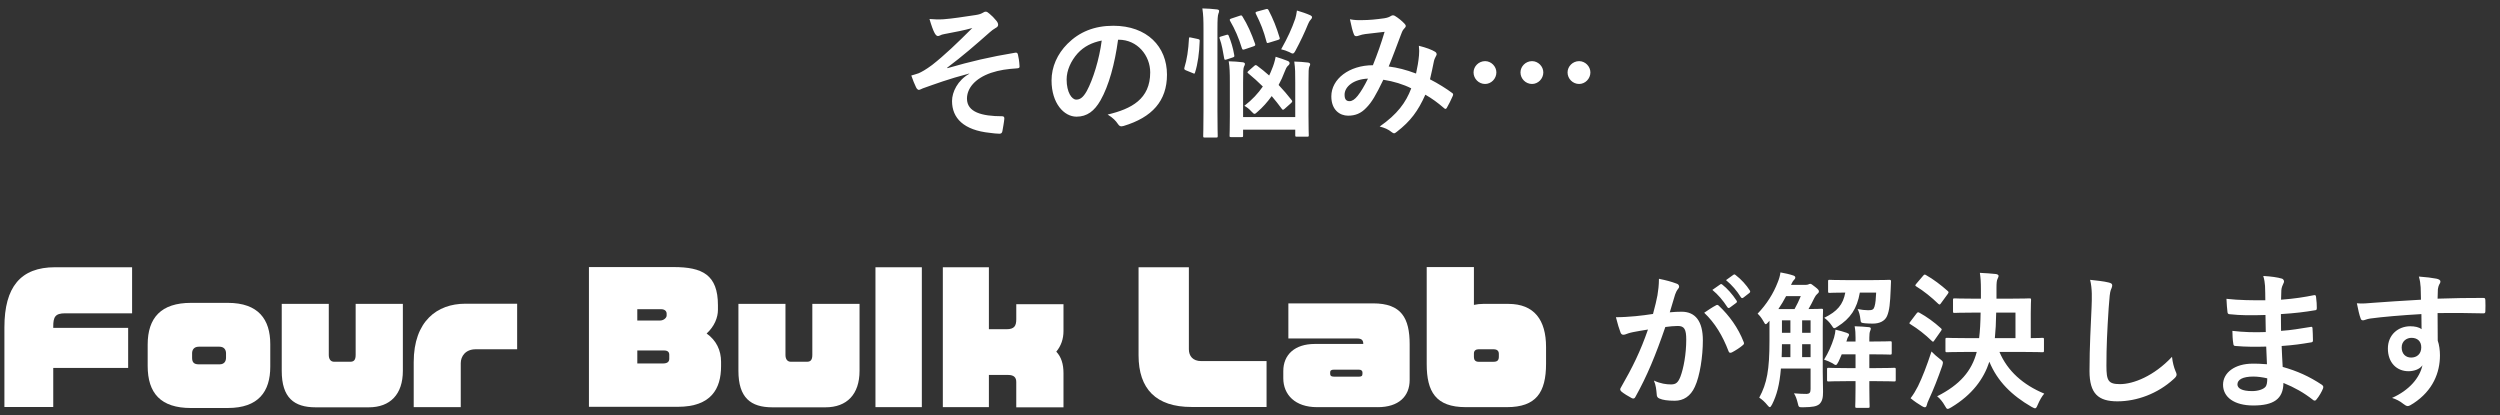 <svg width="337" height="56" viewBox="0 0 337 56" fill="none" xmlns="http://www.w3.org/2000/svg">
<rect x="0" y="0" width="337" height="56" fill="#333333" stroke="none"/>
<path d="M130.652 9.951V9.913C127.821 10.654 126.016 11.338 124.401 11.908C124.268 11.965 123.983 12.117 123.85 12.117C123.755 12.117 123.565 11.984 123.47 11.737C123.28 11.357 123.071 10.825 122.843 10.179C123.261 10.065 123.432 10.008 123.831 9.875C124.192 9.723 124.819 9.381 125.655 8.754C127.289 7.481 129.075 5.771 131.07 3.776C129.911 4.099 128.885 4.289 127.688 4.517C127.403 4.574 127.251 4.593 126.966 4.669C126.795 4.726 126.605 4.859 126.434 4.859C126.263 4.859 126.111 4.688 125.978 4.441C125.807 4.137 125.541 3.415 125.294 2.56C125.921 2.617 126.548 2.636 127.175 2.598C128.448 2.503 129.835 2.275 131.507 2.028C132.02 1.952 132.248 1.857 132.514 1.705C132.647 1.61 132.761 1.572 132.875 1.572C133.046 1.572 133.16 1.667 133.388 1.857C133.673 2.085 134.034 2.446 134.319 2.807C134.471 2.997 134.547 3.168 134.547 3.339C134.547 3.529 134.433 3.662 134.205 3.776C133.92 3.947 133.673 4.118 133.426 4.346C131.45 6.094 129.835 7.5 127.669 9.134L127.707 9.191C130.842 8.279 133.445 7.671 136.865 7.101C137.112 7.063 137.188 7.196 137.226 7.405C137.302 7.69 137.397 8.241 137.435 8.944C137.454 9.134 137.34 9.191 137.131 9.21C135.725 9.305 134.756 9.438 133.597 9.818C131.393 10.578 130.348 11.927 130.348 13.295C130.348 15.119 132.343 15.67 135.098 15.67C135.288 15.67 135.402 15.765 135.383 16.012C135.345 16.487 135.193 17.266 135.136 17.608C135.098 17.912 134.984 18.026 134.718 18.026C134.357 18.026 133.92 17.969 133.464 17.912C129.892 17.551 128.334 15.917 128.334 13.618C128.334 12.402 129.094 10.825 130.652 9.951ZM150.792 5.353H150.716C150.279 8.583 149.481 11.547 148.341 13.542C147.524 14.967 146.536 15.727 145.111 15.727C143.439 15.727 141.748 13.941 141.748 10.844C141.748 9.02 142.527 7.272 143.895 5.904C145.491 4.308 147.505 3.472 150.07 3.472C154.63 3.472 157.309 6.284 157.309 10.065C157.309 13.599 155.314 15.822 151.457 16.981C151.058 17.095 150.887 17.019 150.64 16.639C150.431 16.316 150.032 15.879 149.31 15.442C152.521 14.682 155.048 13.352 155.048 9.761C155.048 7.5 153.338 5.353 150.792 5.353ZM148.512 5.467C147.182 5.733 146.118 6.265 145.263 7.196C144.351 8.222 143.781 9.495 143.781 10.711C143.781 12.459 144.484 13.428 145.073 13.428C145.567 13.428 145.985 13.181 146.498 12.269C147.334 10.73 148.189 7.994 148.512 5.467ZM174.599 15.784V11.148C174.599 9.818 174.599 9.229 174.466 8.298C175.169 8.317 175.663 8.355 176.309 8.431C176.499 8.45 176.613 8.545 176.613 8.659C176.613 8.792 176.556 8.887 176.499 8.982C176.404 9.191 176.385 9.552 176.385 11.129V15.613C176.385 17.266 176.423 18.102 176.423 18.216C176.423 18.406 176.404 18.425 176.195 18.425H174.808C174.618 18.425 174.599 18.406 174.599 18.216V17.475H167.569V18.273C167.569 18.463 167.55 18.482 167.36 18.482H165.973C165.764 18.482 165.745 18.463 165.745 18.273C165.745 18.159 165.783 17.361 165.783 15.708V11.129C165.783 9.723 165.764 9.134 165.631 8.26C166.353 8.279 166.866 8.317 167.512 8.393C167.702 8.412 167.816 8.507 167.816 8.602C167.816 8.754 167.74 8.887 167.683 9.001C167.588 9.229 167.569 9.628 167.569 11.091V15.784H174.599ZM162.23 15.005V4.004C162.23 2.655 162.211 2.047 162.078 1.135C162.8 1.154 163.408 1.192 164.035 1.268C164.225 1.287 164.339 1.363 164.339 1.458C164.339 1.591 164.301 1.705 164.244 1.838C164.149 2.085 164.111 2.56 164.111 3.947V14.986C164.111 17.133 164.149 18.216 164.149 18.311C164.149 18.52 164.13 18.539 163.94 18.539H162.401C162.211 18.539 162.192 18.52 162.192 18.311C162.192 18.216 162.23 17.133 162.23 15.005ZM174.048 13.884L173.174 14.663C173.079 14.758 173.003 14.796 172.946 14.796C172.889 14.796 172.851 14.758 172.794 14.682C172.357 14.093 171.901 13.504 171.426 12.953C170.856 13.751 170.191 14.492 169.526 15.062C169.336 15.233 169.222 15.347 169.108 15.347C168.994 15.347 168.899 15.233 168.69 15.024C168.386 14.682 168.082 14.454 167.74 14.264C168.804 13.447 169.602 12.573 170.229 11.661C169.583 11.015 168.918 10.426 168.272 9.894C168.12 9.78 168.101 9.723 168.329 9.533L169.07 8.887C169.222 8.735 169.298 8.754 169.45 8.849C170.02 9.267 170.552 9.704 171.084 10.179C171.217 9.913 171.331 9.628 171.445 9.343C171.673 8.811 171.844 8.26 171.958 7.652C172.471 7.804 173.174 8.051 173.554 8.203C173.763 8.279 173.839 8.393 173.839 8.526C173.839 8.64 173.744 8.773 173.592 8.887C173.421 9.058 173.307 9.305 173.155 9.704C172.946 10.274 172.68 10.863 172.357 11.452C172.984 12.117 173.573 12.801 174.105 13.485C174.219 13.637 174.238 13.694 174.048 13.884ZM172.699 6.645C173.611 5.011 174.124 3.89 174.599 2.522C174.675 2.256 174.77 1.895 174.827 1.42C175.473 1.61 176.1 1.819 176.651 2.066C176.784 2.142 176.86 2.199 176.86 2.332C176.86 2.465 176.746 2.579 176.651 2.693C176.518 2.826 176.404 3.073 176.328 3.244C175.872 4.365 175.302 5.581 174.637 6.816C174.485 7.101 174.39 7.215 174.257 7.215C174.143 7.215 174.01 7.139 173.801 7.025C173.44 6.854 173.098 6.74 172.699 6.645ZM165.973 2.503L167.113 2.123C167.322 2.047 167.379 2.047 167.493 2.237C168.177 3.339 168.671 4.46 169.184 5.904C169.241 6.113 169.222 6.151 168.975 6.246L167.797 6.645C167.55 6.721 167.493 6.721 167.417 6.531C166.98 5.106 166.467 3.928 165.821 2.826C165.726 2.655 165.745 2.579 165.973 2.503ZM169.469 1.553L170.59 1.249C170.818 1.173 170.913 1.192 171.008 1.382C171.616 2.541 172.072 3.681 172.49 5.068C172.547 5.258 172.528 5.296 172.243 5.391L171.065 5.752C170.818 5.828 170.78 5.847 170.723 5.619C170.343 4.156 169.925 3.13 169.298 1.876C169.203 1.686 169.222 1.629 169.469 1.553ZM160.577 5.068L161.47 5.258C161.698 5.315 161.736 5.353 161.717 5.562C161.66 7.12 161.47 8.602 161.09 9.78C161.033 9.97 160.995 9.951 160.786 9.856L159.855 9.476C159.627 9.381 159.608 9.286 159.665 9.096C159.988 8.07 160.197 6.721 160.273 5.201C160.273 5.011 160.311 5.011 160.577 5.068ZM164.605 4.916L165.308 4.707C165.498 4.65 165.555 4.65 165.631 4.821C165.935 5.562 166.22 6.474 166.372 7.405C166.41 7.614 166.41 7.671 166.163 7.747L165.365 8.013C165.118 8.089 165.061 8.089 165.023 7.88C164.871 7.006 164.7 5.961 164.415 5.22C164.339 5.03 164.358 4.992 164.605 4.916ZM190.882 9.913C191.072 9.039 191.205 8.317 191.281 7.462C191.319 7.044 191.319 6.683 191.262 6.17C192.25 6.417 193.01 6.702 193.466 6.987C193.637 7.082 193.732 7.329 193.599 7.5C193.485 7.747 193.352 7.956 193.295 8.241C193.143 9.039 192.953 9.875 192.763 10.692C193.846 11.243 195.024 11.984 195.727 12.516C195.917 12.63 195.898 12.725 195.841 12.915C195.651 13.371 195.252 14.169 195.024 14.549C194.967 14.644 194.91 14.682 194.853 14.682C194.777 14.682 194.701 14.625 194.625 14.549C193.789 13.827 193.029 13.276 192.136 12.763C191.167 14.948 190.141 16.335 188.298 17.76C188.127 17.893 188.032 17.969 187.918 17.969C187.842 17.969 187.766 17.931 187.633 17.836C187.12 17.418 186.645 17.228 185.98 17.057C188.355 15.404 189.514 13.827 190.236 11.908C189.191 11.376 187.842 10.958 186.474 10.749C185.467 12.839 184.916 13.789 184.156 14.549C183.453 15.29 182.693 15.594 181.724 15.594C180.622 15.594 179.463 14.834 179.463 12.991C179.463 10.635 181.895 8.792 185.068 8.792C185.695 7.215 186.17 5.885 186.645 4.289C185.6 4.403 184.65 4.517 184.023 4.593C183.757 4.631 183.472 4.688 183.168 4.802C183.073 4.84 182.94 4.878 182.826 4.878C182.674 4.878 182.579 4.802 182.522 4.669C182.351 4.289 182.161 3.548 181.971 2.598C182.541 2.712 183.073 2.731 183.643 2.712C184.555 2.712 185.505 2.617 186.588 2.465C187.063 2.389 187.272 2.294 187.519 2.142C187.595 2.085 187.69 2.066 187.766 2.066C187.861 2.066 187.956 2.085 188.032 2.142C188.507 2.427 188.963 2.807 189.324 3.187C189.438 3.301 189.495 3.396 189.495 3.51C189.495 3.624 189.419 3.719 189.305 3.833C189.02 4.099 188.944 4.46 188.792 4.821C188.298 6.113 187.766 7.595 187.196 8.963C188.393 9.115 189.514 9.4 190.882 9.913ZM184.403 10.597C182.465 10.673 181.249 11.68 181.249 12.763C181.249 13.371 181.458 13.637 181.914 13.637C182.275 13.637 182.636 13.39 183.016 12.915C183.453 12.364 183.909 11.604 184.403 10.597ZM206.519 8.241C207.336 8.241 208.039 8.944 208.039 9.761C208.039 10.616 207.336 11.319 206.519 11.319C205.664 11.319 204.961 10.616 204.961 9.761C204.961 8.944 205.664 8.241 206.519 8.241ZM200.192 8.241C201.009 8.241 201.712 8.944 201.712 9.761C201.712 10.616 201.009 11.319 200.192 11.319C199.337 11.319 198.634 10.616 198.634 9.761C198.634 8.944 199.337 8.241 200.192 8.241ZM212.865 8.241C213.682 8.241 214.385 8.944 214.385 9.761C214.385 10.616 213.682 11.319 212.865 11.319C212.01 11.319 211.307 10.616 211.307 9.761C211.307 8.944 212.01 8.241 212.865 8.241Z" fill="white"/>
<g clip-path="url(#clip0_874_5301)">
<path d="M8.791 42.233C7.444 42.233 7.178 42.718 7.178 44.01V44.195H17.275V49.597H7.178V54.86H0.594V44.125C0.594 38.679 2.781 36.024 7.422 36.024H17.806V42.233H8.791Z" fill="white"/>
<path d="M30.71 55H25.739C21.674 55 19.906 53.015 19.906 49.322V46.459C19.906 42.834 21.717 40.826 25.739 40.826H30.71C34.842 40.826 36.433 43.064 36.433 46.389V49.435C36.433 52.783 34.842 54.998 30.71 54.998V55ZM30.468 47.613C30.468 47.175 30.226 46.735 29.585 46.735H26.802C26.116 46.735 25.896 47.197 25.896 47.613V48.213C25.896 48.744 26.051 49.114 26.802 49.114H29.585C30.313 49.114 30.468 48.606 30.468 48.213V47.613Z" fill="white"/>
<path d="M49.712 54.907H42.552C39.637 54.907 37.978 53.614 37.978 49.99V40.964H44.32V47.843C44.32 48.398 44.562 48.765 45.049 48.765H47.214C47.677 48.765 47.942 48.557 47.942 47.843V40.964H54.306V49.99C54.306 53.153 52.605 54.907 49.71 54.907H49.712Z" fill="white"/>
<path d="M64.12 47.082C62.75 47.082 62.109 48.028 62.109 48.952V54.885H55.768V48.814C55.768 43.274 58.95 40.942 62.706 40.942H69.711V47.084H64.12V47.082Z" fill="white"/>
<path d="M91.364 54.838H79.389V36H90.79C94.656 36 96.778 37.016 96.778 41.149V41.771C96.778 42.788 96.314 43.989 95.254 44.958C96.558 45.88 97.199 47.22 97.199 48.767V49.367C97.199 52.392 95.873 54.838 91.366 54.838H91.364ZM89.863 42.279C89.863 41.956 89.621 41.68 89.112 41.68H85.907V43.204H89C89.442 43.204 89.863 42.858 89.863 42.535V42.282V42.279ZM90.217 47.819C90.217 47.449 89.995 47.243 89.511 47.243H85.909V48.997H89.334C89.975 48.997 90.217 48.765 90.217 48.351V47.819Z" fill="white"/>
<path d="M111.273 54.907H104.113C101.197 54.907 99.539 53.614 99.539 49.99V40.964H105.881V47.843C105.881 48.398 106.123 48.765 106.609 48.765H108.774C109.238 48.765 109.502 48.557 109.502 47.843V40.964H115.867V49.99C115.867 53.153 114.166 54.907 111.27 54.907H111.273Z" fill="white"/>
<path d="M118.012 54.883V36.023H124.264V54.883H118.012Z" fill="white"/>
<path d="M136.992 54.907V51.49C136.992 50.891 136.683 50.544 135.91 50.544H133.303V54.885H127.094V36.023H133.303V44.38H135.667C136.75 44.38 136.994 43.919 136.994 43.017V41.008H143.358V44.633C143.358 45.696 143.027 46.642 142.386 47.403C143.049 48.096 143.358 49.065 143.358 50.287V54.904H136.994L136.992 54.907Z" fill="white"/>
<path d="M160.614 54.86C155.841 54.86 153.477 52.436 153.477 47.887V36.023H160.26V47.082C160.26 48.004 160.811 48.674 161.916 48.674H170.732V54.86H160.612H160.614Z" fill="white"/>
<path d="M185.715 54.883H177.517C174.602 54.883 172.988 53.221 172.988 50.982V50.013C172.988 47.796 174.557 46.365 177.23 46.365H183.77C183.77 45.88 183.57 45.627 182.952 45.627H173.672V40.895H185.094C188.917 40.895 190.022 42.881 190.022 46.414V51.216C190.022 53.433 188.541 54.887 185.713 54.887L185.715 54.883ZM183.66 50.198C183.66 50.013 183.527 49.828 183.173 49.828H179.837C179.418 49.828 179.306 49.966 179.306 50.198V50.383C179.306 50.614 179.416 50.776 179.837 50.776H183.173C183.55 50.776 183.66 50.661 183.66 50.383V50.198Z" fill="white"/>
<path d="M203.126 54.883H197.58C193.537 54.883 192.32 52.783 192.32 49.088V36H198.684V41.102C199.083 41.01 199.502 40.964 199.944 40.964H203.325C206.817 40.964 208.408 43.134 208.408 46.782V49.02C208.408 52.921 207.061 54.883 203.128 54.883H203.126ZM202.044 47.704C202.044 47.358 201.867 47.082 201.336 47.082H199.303C199.016 47.082 198.684 47.22 198.684 47.636V48.144C198.684 48.491 198.861 48.767 199.303 48.767H201.336C201.867 48.767 202.044 48.536 202.044 48.074V47.704Z" fill="white"/>
</g>
<path d="M230.826 39.08L231.886 38.34C231.986 38.26 232.066 38.28 232.186 38.38C232.806 38.86 233.526 39.66 234.086 40.52C234.166 40.64 234.166 40.74 234.026 40.84L233.186 41.46C233.046 41.56 232.946 41.54 232.846 41.4C232.246 40.48 231.606 39.72 230.826 39.08ZM232.666 37.76L233.666 37.04C233.786 36.96 233.846 36.98 233.966 37.08C234.706 37.64 235.426 38.44 235.866 39.14C235.946 39.26 235.966 39.38 235.806 39.5L235.006 40.12C234.846 40.24 234.746 40.18 234.666 40.06C234.126 39.2 233.486 38.44 232.666 37.76ZM222.826 42.32C223.146 41.18 223.286 40.48 223.426 39.8C223.526 39.2 223.626 38.42 223.626 37.58C224.666 37.8 225.226 37.94 226.026 38.24C226.226 38.3 226.346 38.46 226.346 38.64C226.346 38.74 226.306 38.84 226.206 38.94C226.006 39.2 225.906 39.42 225.806 39.7C225.546 40.52 225.346 41.26 225.086 42.1C225.626 42.04 226.226 42.02 226.686 42.02C228.546 42.02 229.546 43.32 229.546 45.88C229.546 48.04 229.146 50.7 228.466 52.14C227.886 53.42 226.926 54.02 225.766 54.02C224.806 54.02 224.126 53.92 223.686 53.72C223.446 53.62 223.326 53.46 223.326 53.16C223.266 52.52 223.226 51.96 222.946 51.3C223.846 51.72 224.626 51.82 225.246 51.82C225.906 51.82 226.206 51.58 226.526 50.76C226.946 49.64 227.306 47.74 227.306 45.78C227.306 44.38 227.046 43.94 226.166 43.94C225.686 43.94 225.066 44 224.486 44.08C223.166 47.92 222.026 50.68 220.466 53.48C220.346 53.74 220.186 53.78 219.946 53.66C219.586 53.48 218.806 53 218.566 52.78C218.466 52.68 218.406 52.6 218.406 52.48C218.406 52.42 218.426 52.34 218.486 52.26C220.086 49.48 221.126 47.36 222.146 44.42C221.366 44.54 220.726 44.66 220.186 44.76C219.666 44.86 219.346 44.98 219.086 45.08C218.806 45.18 218.566 45.14 218.446 44.82C218.266 44.36 218.046 43.64 217.826 42.76C218.706 42.76 219.586 42.7 220.466 42.62C221.306 42.54 222.046 42.44 222.826 42.32ZM229.726 42.16C230.226 41.82 230.806 41.42 231.346 41.14C231.486 41.06 231.586 41.1 231.726 41.24C233.086 42.52 234.306 44.18 235.046 46.1C235.126 46.28 235.106 46.38 234.966 46.5C234.626 46.82 233.866 47.3 233.466 47.5C233.266 47.6 233.066 47.58 233.006 47.34C232.206 45.24 231.166 43.52 229.726 42.16ZM245.706 44.16V50.14C245.706 51.04 245.746 52.02 245.746 52.82C245.746 53.56 245.666 54.08 245.246 54.48C244.866 54.78 244.386 54.88 243.086 54.9C242.466 54.9 242.466 54.92 242.326 54.3C242.206 53.82 242.066 53.4 241.826 53.02C242.526 53.08 243.066 53.1 243.546 53.1C243.906 53.08 244.066 52.94 244.066 52.46V49.68H240.066C239.886 51.88 239.506 53.26 238.886 54.5C238.746 54.76 238.666 54.88 238.566 54.88C238.486 54.88 238.406 54.8 238.286 54.66C237.886 54.16 237.506 53.84 237.146 53.6C238.186 51.68 238.526 49.86 238.526 45.94V43.24L238.366 43.42C238.206 43.6 238.106 43.7 238.026 43.7C237.926 43.7 237.846 43.56 237.706 43.3C237.446 42.84 237.186 42.52 236.926 42.28C238.146 41.02 239.066 39.54 239.626 38.08C239.826 37.6 239.946 37.18 240.006 36.72C240.586 36.82 241.286 36.98 241.686 37.12C241.906 37.18 242.006 37.28 242.006 37.4C242.006 37.54 241.946 37.62 241.846 37.72C241.706 37.86 241.586 38.04 241.426 38.4H243.386C243.566 38.4 243.666 38.38 243.766 38.34C243.846 38.3 243.906 38.26 244.026 38.26C244.126 38.26 244.246 38.32 244.686 38.68C245.106 39 245.186 39.14 245.186 39.26C245.186 39.4 245.146 39.48 244.966 39.62C244.846 39.72 244.706 39.9 244.566 40.18C244.306 40.72 244.046 41.22 243.786 41.66C244.966 41.66 245.386 41.62 245.506 41.62C245.726 41.62 245.746 41.64 245.746 41.84C245.746 41.96 245.706 42.7 245.706 44.16ZM239.726 41.66H241.906C242.226 41.08 242.486 40.56 242.746 39.92H240.766C240.466 40.5 240.106 41.1 239.726 41.66ZM240.166 48.14H241.346V46.4H240.206C240.206 47.02 240.186 47.62 240.166 48.14ZM242.926 48.14H244.066V46.4H242.926V48.14ZM240.206 44.86H241.346V43.18H240.206V44.86ZM244.066 43.18H242.926V44.86H244.066V43.18ZM250.126 46.04V45.52C250.126 44.96 250.106 44.54 250.006 43.98C250.666 44 251.366 44.04 251.926 44.1C252.106 44.12 252.186 44.18 252.186 44.3C252.186 44.42 252.126 44.54 252.086 44.64C252.026 44.8 251.986 45.04 251.986 45.52V46.04C253.966 46.04 254.666 46 254.786 46C254.986 46 255.006 46.02 255.006 46.22V47.56C255.006 47.78 254.986 47.8 254.786 47.8C254.666 47.8 253.966 47.76 251.986 47.76V49.62H252.886C254.626 49.62 255.206 49.58 255.326 49.58C255.526 49.58 255.546 49.6 255.546 49.8V51.18C255.546 51.4 255.526 51.42 255.326 51.42C255.206 51.42 254.626 51.38 252.886 51.38H251.986V52.18C251.986 53.84 252.026 54.66 252.026 54.76C252.026 54.96 252.006 54.98 251.806 54.98H250.326C250.106 54.98 250.086 54.96 250.086 54.76C250.086 54.64 250.126 53.84 250.126 52.18V51.38H248.966C247.226 51.38 246.626 51.42 246.506 51.42C246.306 51.42 246.286 51.4 246.286 51.18V49.8C246.286 49.6 246.306 49.58 246.506 49.58C246.626 49.58 247.226 49.62 248.966 49.62H250.126V47.76H248.266C248.126 48.12 247.966 48.44 247.826 48.76C247.666 49.06 247.586 49.2 247.466 49.2C247.366 49.2 247.226 49.12 247.006 48.96C246.686 48.78 246.266 48.6 245.886 48.48C246.466 47.54 246.886 46.6 247.226 45.52C247.346 45.06 247.406 44.78 247.426 44.44C248.046 44.58 248.446 44.7 248.926 44.86C249.146 44.94 249.246 45 249.246 45.1C249.246 45.22 249.226 45.26 249.186 45.32C249.066 45.48 249.026 45.58 248.926 45.94L248.886 46.04H250.126ZM246.426 39.26V37.94C246.426 37.74 246.446 37.72 246.646 37.72C246.766 37.72 247.306 37.76 248.966 37.76H252.346C253.986 37.76 254.546 37.72 254.666 37.72C254.866 37.72 254.926 37.78 254.906 37.96L254.866 38.96C254.786 40.88 254.706 41.84 254.366 42.62C254.066 43.3 253.326 43.62 252.486 43.62C252.146 43.62 251.866 43.62 251.426 43.58C250.886 43.52 250.826 43.52 250.786 43.06C250.726 42.5 250.606 42.04 250.406 41.66C250.946 41.76 251.406 41.82 251.826 41.82C252.406 41.82 252.566 41.72 252.686 41.32C252.826 40.86 252.866 40.26 252.906 39.44H250.706C250.326 41.62 249.426 42.94 247.706 44.02C247.486 44.16 247.366 44.24 247.266 44.24C247.146 44.24 247.066 44.12 246.886 43.84C246.606 43.42 246.246 43.08 245.906 42.84C247.666 41.98 248.446 41.06 248.746 39.44C247.266 39.44 246.746 39.48 246.646 39.48C246.446 39.48 246.426 39.46 246.426 39.26ZM266.466 47.44H265.246C263.266 47.44 262.586 47.48 262.466 47.48C262.266 47.48 262.246 47.46 262.246 47.26V45.78C262.246 45.56 262.266 45.54 262.466 45.54C262.586 45.54 263.266 45.58 265.246 45.58H266.786C266.906 44.62 266.966 43.5 266.986 42.14H266.066C264.226 42.14 263.586 42.18 263.486 42.18C263.286 42.18 263.266 42.16 263.266 41.96V40.44C263.266 40.24 263.286 40.22 263.486 40.22C263.586 40.22 264.226 40.26 266.066 40.26H267.026V39.1C267.026 37.98 266.986 37.48 266.886 36.78C267.586 36.82 268.386 36.86 269.066 36.94C269.266 36.98 269.406 37.06 269.406 37.18C269.406 37.32 269.346 37.42 269.266 37.6C269.166 37.8 269.126 38.12 269.126 38.8V40.26H270.946C272.806 40.26 273.446 40.22 273.566 40.22C273.766 40.22 273.786 40.24 273.786 40.44C273.786 40.56 273.746 41.06 273.746 42.2V45.58C274.786 45.58 275.206 45.54 275.306 45.54C275.506 45.54 275.526 45.56 275.526 45.78V47.26C275.526 47.46 275.506 47.48 275.306 47.48C275.186 47.48 274.506 47.44 272.546 47.44H269.526C270.606 50.02 272.726 51.88 275.566 53.06C275.246 53.42 274.946 53.96 274.686 54.56C274.546 54.9 274.466 55.04 274.326 55.04C274.226 55.04 274.086 54.96 273.846 54.84C271.186 53.3 269.246 51.4 268.166 48.76C267.406 51.08 265.866 53.2 263.046 54.9C262.806 55.04 262.666 55.12 262.546 55.12C262.406 55.12 262.326 54.98 262.146 54.66C261.866 54.16 261.506 53.72 261.126 53.42C264.206 51.86 265.786 50.02 266.466 47.44ZM268.906 45.58H271.686V42.14H269.086C269.066 43.48 269.006 44.6 268.906 45.58ZM257.546 53.68C257.966 53.12 258.206 52.72 258.546 52.06C259.106 50.92 259.726 49.34 260.366 47.38C260.666 47.7 261.066 48.06 261.486 48.38C261.806 48.62 261.906 48.72 261.906 48.9C261.906 49 261.866 49.12 261.806 49.34C261.246 50.94 260.646 52.48 260.026 53.82C259.866 54.16 259.766 54.42 259.726 54.62C259.686 54.78 259.606 54.9 259.486 54.9C259.346 54.9 259.206 54.82 259.066 54.74C258.566 54.44 258.106 54.14 257.546 53.68ZM258.326 38.24L259.246 37.16C259.406 36.98 259.466 36.98 259.626 37.08C260.626 37.64 261.666 38.44 262.546 39.22C262.626 39.28 262.666 39.34 262.666 39.4C262.666 39.46 262.626 39.52 262.546 39.64L261.626 40.9C261.486 41.1 261.446 41.08 261.286 40.96C260.406 40.1 259.286 39.2 258.326 38.62C258.226 38.56 258.186 38.52 258.186 38.48C258.186 38.42 258.226 38.36 258.326 38.24ZM257.526 43.34L258.346 42.26C258.506 42.06 258.566 42.06 258.746 42.16C259.726 42.7 260.726 43.42 261.626 44.24C261.706 44.32 261.746 44.36 261.746 44.4C261.746 44.46 261.706 44.52 261.626 44.64L260.726 45.92C260.666 46.02 260.626 46.06 260.566 46.06C260.526 46.06 260.466 46.02 260.386 45.94C259.526 45.1 258.526 44.32 257.546 43.72C257.446 43.66 257.386 43.62 257.386 43.58C257.386 43.52 257.446 43.44 257.526 43.34ZM281.746 37.72C282.666 37.82 283.626 37.92 284.246 38.08C284.586 38.16 284.726 38.26 284.726 38.46C284.726 38.68 284.606 38.92 284.526 39.12C284.426 39.4 284.346 40.02 284.246 41.56C284.046 44.64 283.946 46.68 283.946 49.3C283.946 51.32 284.186 51.78 285.786 51.78C287.566 51.78 290.346 50.7 292.786 48.1C292.866 48.86 293.046 49.52 293.246 50C293.346 50.22 293.406 50.36 293.406 50.48C293.406 50.66 293.326 50.82 293.006 51.1C290.846 53.08 288.026 54.1 285.426 54.1C282.866 54.1 281.666 53.08 281.666 50.02C281.666 46.66 281.846 43.78 281.946 41.38C281.986 40.2 282.046 38.92 281.746 37.72ZM305.586 49.1C305.546 48.22 305.506 47.4 305.486 46.72C304.106 46.76 302.746 46.76 301.366 46.64C301.146 46.64 301.066 46.56 301.046 46.3C300.966 45.86 300.926 45.06 300.926 44.6C302.406 44.78 303.926 44.82 305.426 44.76C305.406 44 305.406 43.22 305.386 42.46C303.466 42.52 302.026 42.52 300.606 42.36C300.386 42.36 300.286 42.28 300.266 42.08C300.206 41.58 300.166 41.1 300.126 40.28C301.866 40.48 303.606 40.48 305.366 40.48C305.366 39.74 305.346 39.22 305.326 38.54C305.286 38.08 305.246 37.72 305.086 37.2C306.146 37.26 307.006 37.38 307.606 37.56C307.846 37.64 307.966 37.92 307.826 38.16C307.686 38.44 307.546 38.78 307.526 39.12C307.506 39.52 307.506 39.8 307.486 40.4C309.346 40.26 310.686 40.04 311.866 39.8C312.106 39.74 312.186 39.8 312.206 40.04C312.286 40.6 312.306 41.14 312.306 41.5C312.306 41.76 312.246 41.8 312.086 41.82C310.666 42.06 309.386 42.22 307.466 42.34C307.466 43.14 307.486 43.88 307.486 44.6C309.006 44.5 309.966 44.3 311.406 44.08C311.646 44.02 311.706 44.06 311.726 44.24C311.746 44.62 311.786 45.28 311.786 45.88C311.786 46.08 311.706 46.14 311.486 46.16C310.166 46.38 309.246 46.52 307.566 46.64C307.606 47.56 307.646 48.54 307.706 49.46C309.626 50 311.266 50.72 313.006 51.88C313.206 52.06 313.206 52.12 313.146 52.36C313.006 52.74 312.586 53.48 312.266 53.84C312.186 53.96 312.106 54 312.006 54C311.946 54 311.866 53.98 311.786 53.9C310.566 52.94 309.326 52.24 307.806 51.62C307.786 53.78 306.486 54.66 303.746 54.66C301.146 54.66 299.666 53.52 299.666 51.86C299.666 50.24 301.246 49.02 303.666 49.02C304.166 49.02 304.646 49.02 305.586 49.1ZM305.626 51C305.046 50.86 304.326 50.76 303.766 50.76C302.306 50.76 301.606 51.18 301.606 51.82C301.606 52.34 302.206 52.72 303.586 52.72C304.386 52.72 305.126 52.48 305.406 52.12C305.566 51.9 305.626 51.56 305.626 51ZM326.346 40.4C326.326 39.78 326.326 39.28 326.306 38.74C326.266 38.16 326.226 37.88 326.066 37.28C326.966 37.34 327.926 37.46 328.406 37.56C328.746 37.62 328.966 37.76 328.966 37.94C328.966 38.1 328.906 38.2 328.786 38.4C328.726 38.52 328.666 38.72 328.626 38.98C328.606 39.24 328.606 39.5 328.586 40.26C330.746 40.18 332.806 40.16 334.726 40.16C334.966 40.16 335.006 40.2 335.026 40.46C335.046 40.96 335.046 41.48 335.026 41.98C335.026 42.2 334.926 42.26 334.686 42.24C332.606 42.18 330.666 42.18 328.586 42.2C328.586 43.42 328.586 44.7 328.606 45.92C328.806 46.46 328.906 47.24 328.906 47.9C328.906 50.22 327.966 52.64 325.346 54.36C325.006 54.58 324.746 54.74 324.566 54.74C324.386 54.74 324.166 54.6 323.966 54.44C323.506 54.06 322.966 53.8 322.446 53.64C324.786 52.6 326.186 50.92 326.546 49.24C326.146 49.82 325.326 50.04 324.666 50.04C323.086 50.04 321.886 48.9 321.886 46.98C321.886 45.12 323.286 43.98 324.906 43.98C325.506 43.98 326.106 44.1 326.426 44.38C326.426 43.68 326.406 43 326.406 42.34C323.886 42.48 321.066 42.72 319.486 42.94C319.046 43 318.726 43.18 318.546 43.18C318.346 43.18 318.266 43.1 318.206 42.9C318.046 42.5 317.866 41.7 317.706 40.88C318.446 40.96 319.086 40.88 320.146 40.8C321.366 40.7 323.946 40.54 326.346 40.4ZM325.066 45.54C324.446 45.54 323.746 45.96 323.746 46.84C323.746 47.72 324.306 48.2 325.026 48.2C325.766 48.2 326.386 47.74 326.386 46.82C326.386 46 325.866 45.54 325.066 45.54Z" fill="white"/>
<defs>
<clipPath id="clip0_874_5301">
<rect width="207.813" height="19" fill="white" transform="translate(0.594 36)"/>
</clipPath>
</defs>
</svg>
